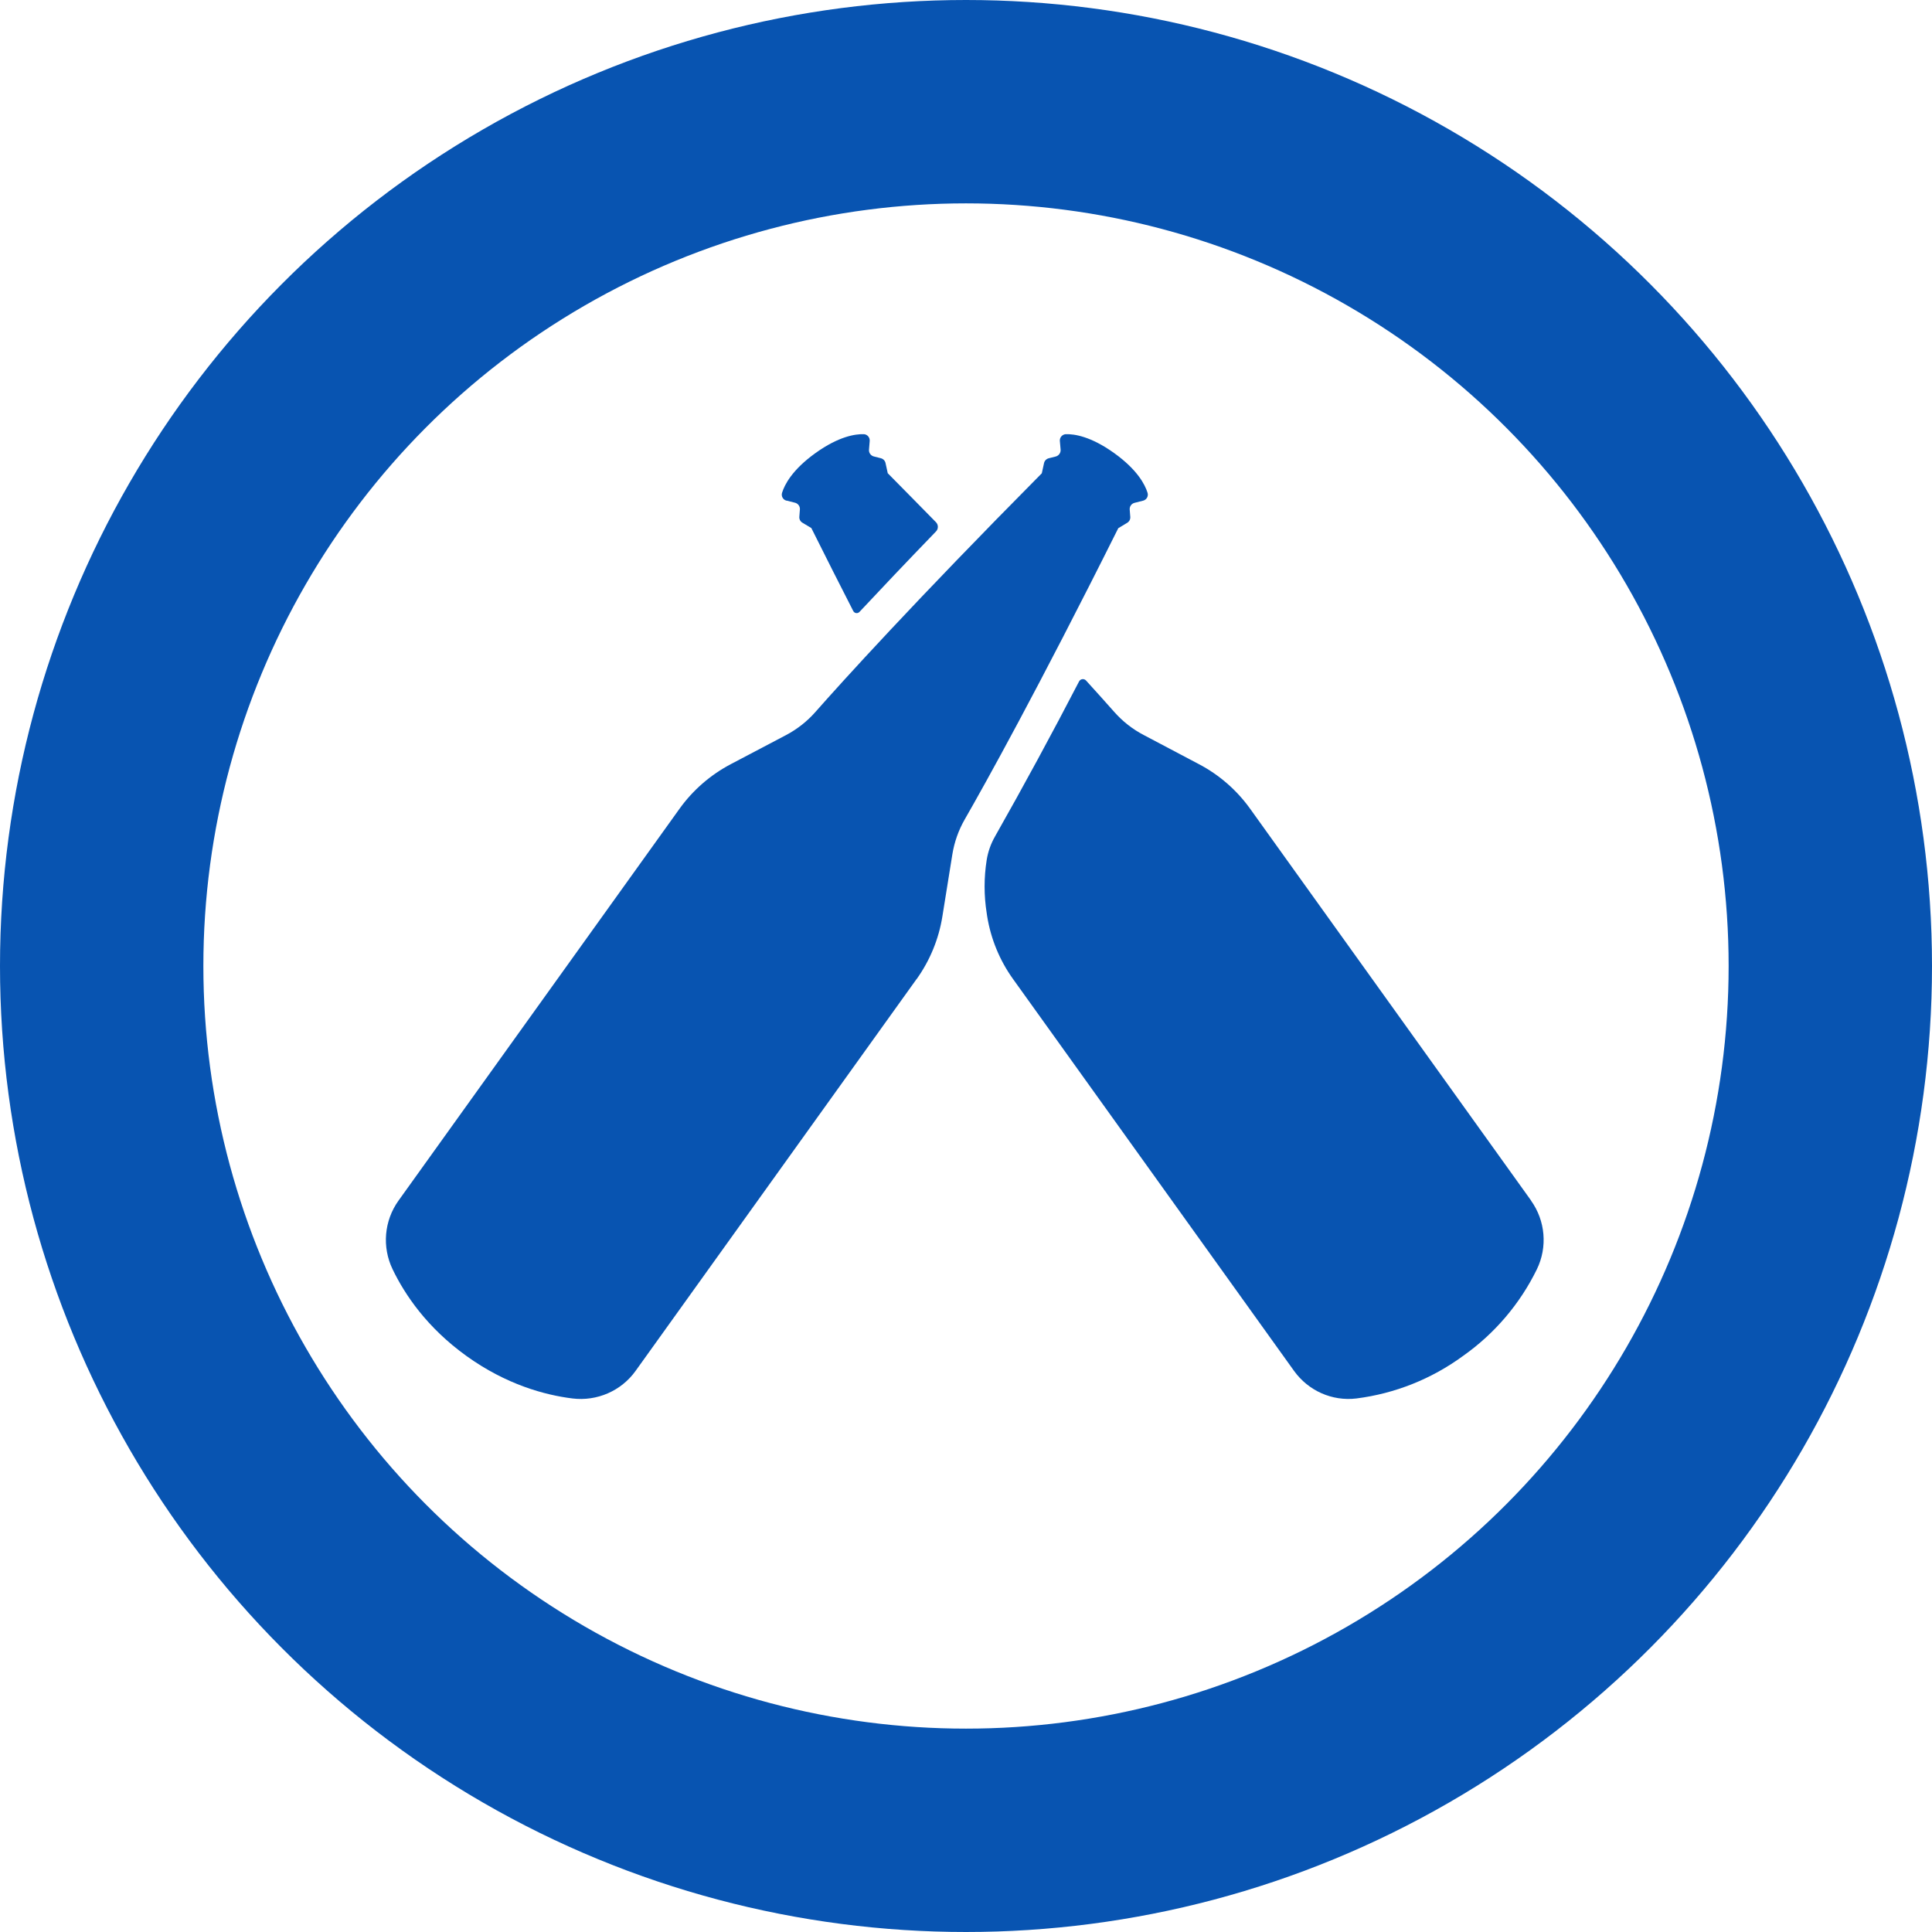 <svg width="38" height="38" viewBox="0 0 38 38" fill="none" xmlns="http://www.w3.org/2000/svg">
<circle cx="19" cy="19" r="17" stroke="#0854B1" stroke-width="4"/>
<g clip-path="url(#clip0_1569_398)">
<path d="M18.027 19.258L12.501 26.964C12.219 27.358 11.742 27.565 11.26 27.506C10.712 27.438 9.957 27.232 9.178 26.673C8.399 26.114 7.962 25.464 7.722 24.965C7.511 24.528 7.555 24.01 7.838 23.615L13.364 15.909C13.627 15.542 13.972 15.242 14.372 15.031L15.459 14.459C15.677 14.344 15.873 14.191 16.036 14.006C16.563 13.408 17.98 11.842 20.491 9.309L20.535 9.108C20.545 9.062 20.581 9.026 20.626 9.014L20.765 8.979C20.825 8.963 20.865 8.907 20.861 8.845L20.846 8.674C20.84 8.607 20.89 8.547 20.958 8.54C20.96 8.54 20.963 8.54 20.965 8.54C21.132 8.535 21.456 8.583 21.915 8.912C22.373 9.241 22.522 9.534 22.571 9.693C22.591 9.758 22.554 9.827 22.489 9.846C22.486 9.847 22.484 9.848 22.482 9.848L22.316 9.89C22.255 9.905 22.214 9.962 22.22 10.024L22.231 10.166C22.235 10.213 22.212 10.258 22.171 10.283L21.995 10.389C20.401 13.581 19.372 15.425 18.975 16.117C18.852 16.331 18.77 16.565 18.731 16.808L18.536 18.022C18.465 18.468 18.291 18.892 18.028 19.259V19.258L18.027 19.258ZM30.115 23.614L24.589 15.908C24.326 15.541 23.981 15.24 23.581 15.03L22.494 14.456C22.275 14.342 22.08 14.188 21.917 14.004C21.733 13.796 21.547 13.589 21.36 13.384C21.328 13.35 21.274 13.349 21.24 13.381C21.234 13.387 21.229 13.394 21.225 13.401C20.692 14.429 20.14 15.447 19.569 16.455C19.488 16.597 19.433 16.753 19.407 16.914C19.352 17.261 19.352 17.613 19.407 17.959L19.416 18.02C19.488 18.466 19.662 18.89 19.925 19.256L25.451 26.962C25.732 27.354 26.2 27.564 26.679 27.506C27.437 27.41 28.158 27.122 28.774 26.671C29.395 26.234 29.896 25.646 30.229 24.964C30.441 24.527 30.396 24.009 30.113 23.614H30.114L30.115 23.614ZM15.471 9.846L15.637 9.888C15.697 9.903 15.738 9.96 15.733 10.021L15.722 10.164C15.718 10.211 15.741 10.256 15.781 10.28L15.958 10.386C16.253 10.977 16.526 11.518 16.782 12.017C16.807 12.065 16.869 12.074 16.905 12.035C17.32 11.591 17.82 11.064 18.409 10.454C18.458 10.405 18.459 10.325 18.412 10.274C18.113 9.97 17.8 9.65 17.461 9.308L17.417 9.107C17.407 9.061 17.372 9.025 17.326 9.013L17.188 8.978C17.128 8.963 17.087 8.907 17.092 8.845L17.106 8.674C17.112 8.607 17.062 8.546 16.995 8.54C16.993 8.54 16.991 8.54 16.989 8.54C16.823 8.535 16.498 8.582 16.038 8.912C15.58 9.241 15.431 9.534 15.382 9.693C15.362 9.758 15.399 9.827 15.464 9.846C15.467 9.847 15.469 9.848 15.472 9.848L15.471 9.846L15.471 9.846Z" fill="#0854B1"/>
</g>
<defs>
<clipPath id="clip0_1569_398">
<rect width="22.772" height="18.977" fill="white" transform="translate(7.59 8.539)"/>
</clipPath>
</defs>
</svg>
